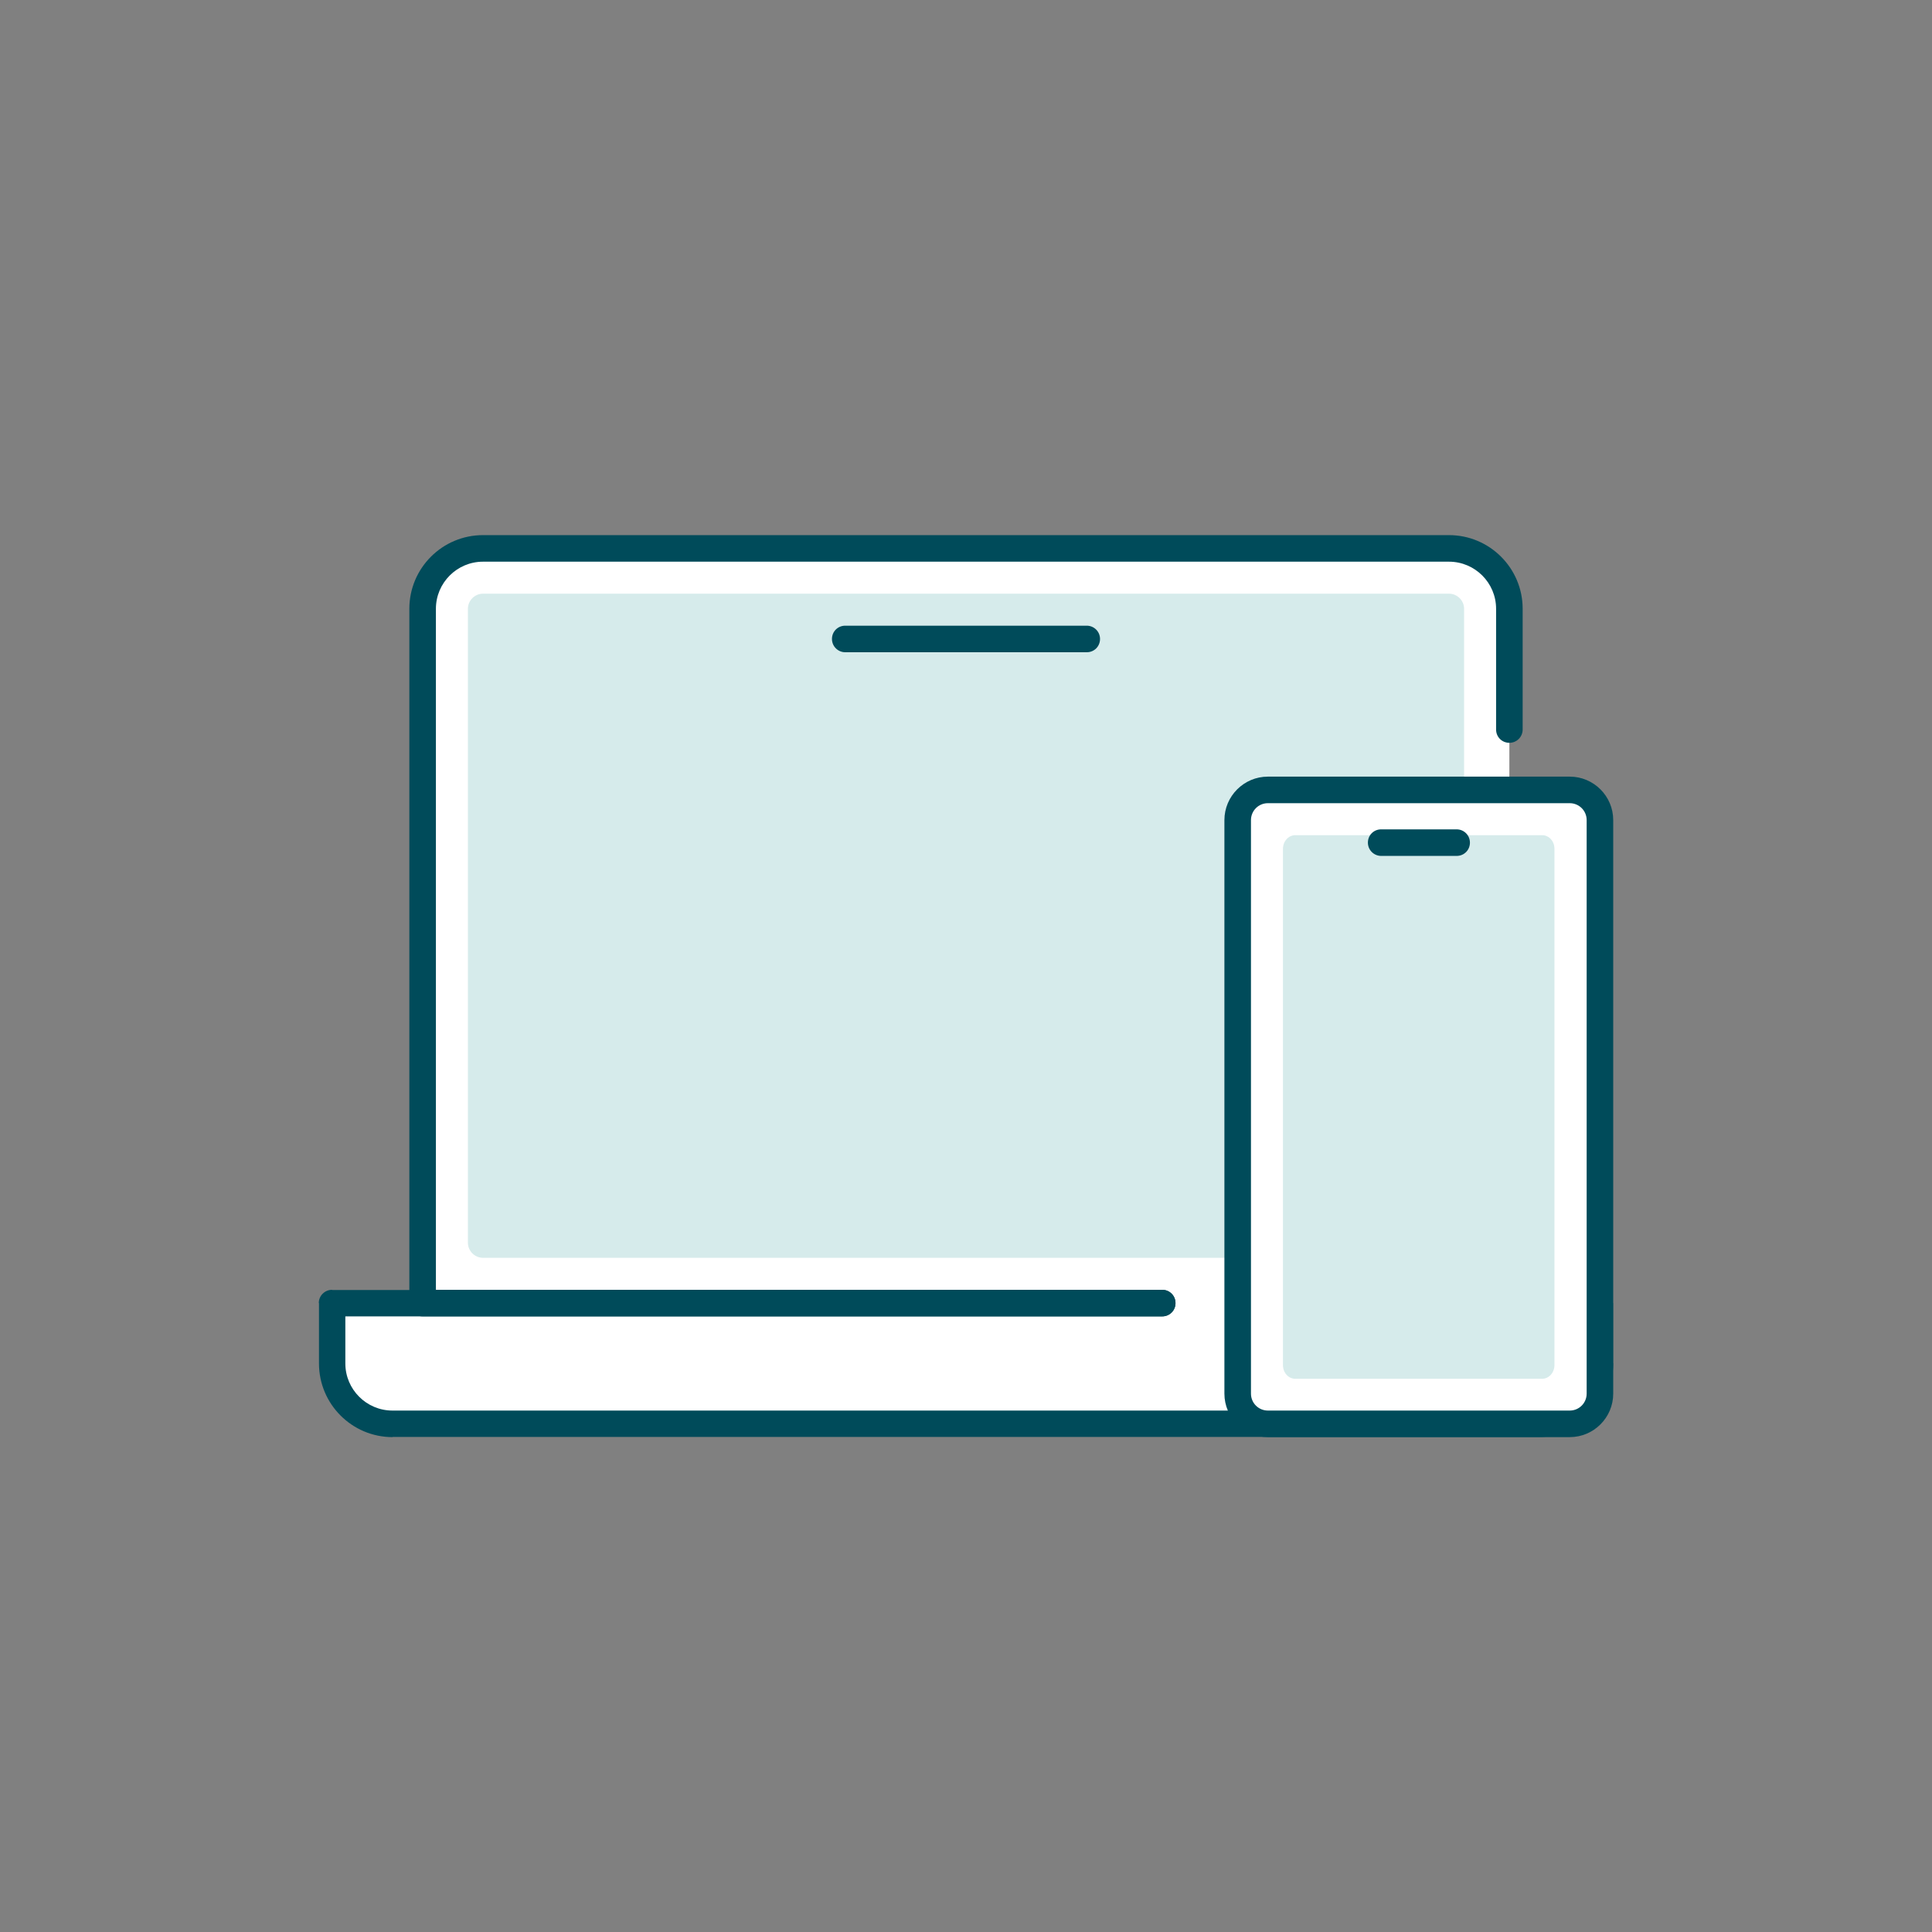 <?xml version="1.0" encoding="UTF-8"?>
<svg id="Ebene_1" xmlns="http://www.w3.org/2000/svg" width="33.87mm" height="33.87mm" viewBox="0 0 96 96">
  <rect x="0" y="0" width="96" height="96" fill="#808080" stroke="none"/>
  <path d="M21,64.75h-4.5v2.25c0,2.62,1.12,3.75,3.75,3.75h54c2.9,0,5.25-2.35,5.25-5.25v-.75h-4.5V29.5c0-1.24-1.01-2.25-2.25-2.25H23.25c-1.24,0-2.25,1.01-2.25,2.25v35.25Z" style="fill: #fff;"/>
  <path d="M16.5,64.75v-.66c-.36,0-.66.29-.66.66h.66ZM57.75,65.41c.36,0,.66-.29.66-.66s-.29-.66-.66-.66v1.31ZM78.84,64.75v3h1.31v-3h-1.31ZM76.5,70.09H19.5v1.31h57v-1.31ZM17.16,67.75v-3h-1.31v3h1.31ZM16.5,65.41h41.25v-1.31H16.5v1.31ZM19.5,70.09c-1.29,0-2.34-1.05-2.34-2.34h-1.31c0,2.02,1.64,3.66,3.66,3.66v-1.31ZM78.84,67.75c0,1.29-1.05,2.34-2.34,2.34v1.31c2.02,0,3.66-1.64,3.66-3.66h-1.31Z" style="fill: #004b5a;"/>
  <path d="M23.25,30.25c0-.41.34-.75.75-.75h48c.41,0,.75.34.75.75v31.5c0,.41-.34.75-.75.75H24c-.41,0-.75-.34-.75-.75v-31.5Z" style="fill: #d6ebeb;"/>
  <path d="M57.75,65.41H21c-.36,0-.66-.29-.66-.66V30.25c0-2.02,1.64-3.66,3.66-3.66h48c2.02,0,3.66,1.64,3.66,3.66v6c0,.36-.29.66-.66.66s-.66-.29-.66-.66v-6c0-1.29-1.05-2.34-2.34-2.34H24c-1.29,0-2.34,1.05-2.34,2.34v33.84h36.09c.36,0,.66.29.66.66s-.29.66-.66.66Z" style="fill: #004b5a;"/>
  <path d="M54,32.41h-12c-.36,0-.66-.29-.66-.66s.29-.66.66-.66h12c.36,0,.66.29.66.66s-.29.66-.66.66Z" style="fill: #004b5a;"/>
  <path d="M61.5,40.75c0-.83.67-1.5,1.5-1.5h15c.83,0,1.5.67,1.5,1.5v28.5c0,.83-.67,1.5-1.5,1.5h-15c-.83,0-1.5-.67-1.5-1.5v-28.5Z" style="fill: #fff;"/>
  <path d="M63.75,42.18c0-.37.27-.68.61-.68h12.27c.34,0,.61.3.61.68v25.65c0,.37-.27.68-.61.68h-12.27c-.34,0-.61-.3-.61-.68v-25.65Z" style="fill: #d6ebeb;"/>
  <path d="M78,71.41h-15c-1.19,0-2.16-.97-2.16-2.16v-28.5c0-1.19.97-2.16,2.16-2.16h15c1.19,0,2.16.97,2.16,2.16v28.5c0,1.19-.97,2.16-2.16,2.16ZM63,39.91c-.47,0-.84.38-.84.84v28.5c0,.47.38.84.84.84h15c.47,0,.84-.38.84-.84v-28.5c0-.47-.38-.84-.84-.84h-15Z" style="fill: #004b5a;"/>
  <path d="M72.38,42.53h-3.75c-.36,0-.66-.29-.66-.66s.29-.66.66-.66h3.75c.36,0,.66.29.66.66s-.29.66-.66.66Z" style="fill: #004b5a;"/>
</svg>